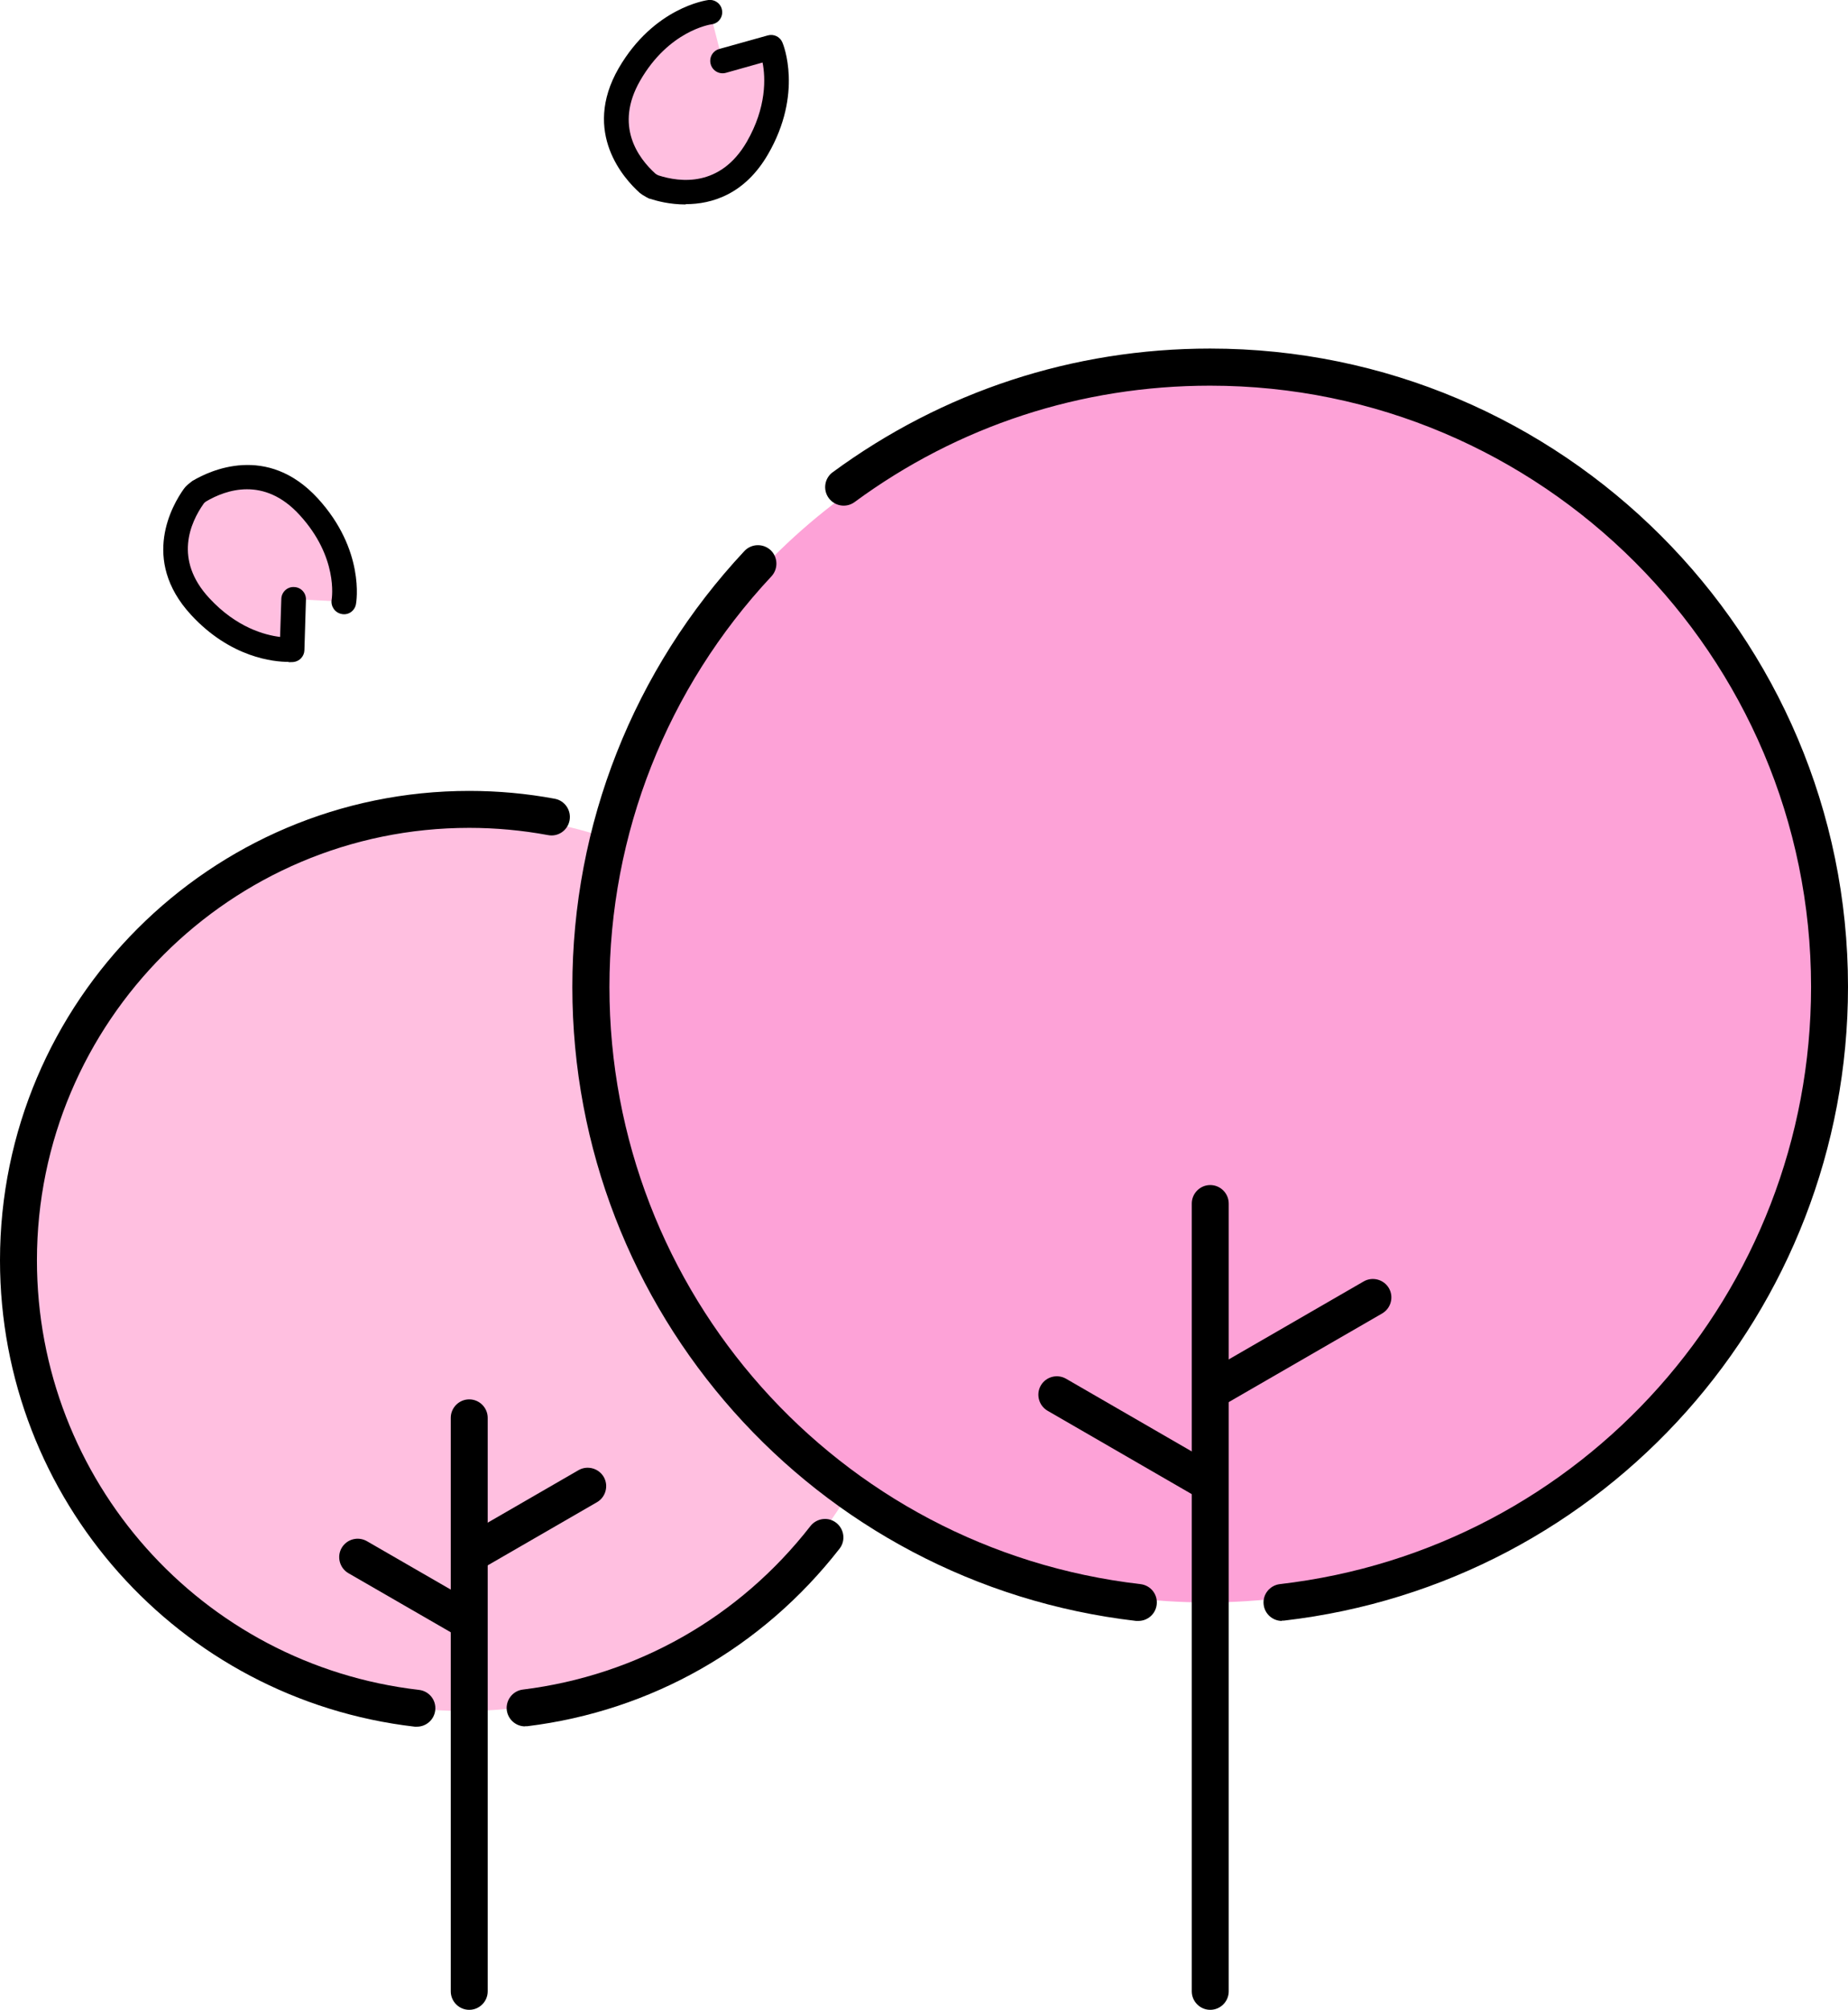 <?xml version="1.0" encoding="UTF-8"?><svg xmlns="http://www.w3.org/2000/svg" viewBox="0 0 120.08 130.54"><defs><style>.d{fill:#ffbfe0;}.e{fill:#fda2d7;}</style></defs><g id="a"/><g id="b"><g id="c"><g><circle class="d" cx="30.17" cy="82.02" r="29.11"/><circle class="e" cx="78.42" cy="64.28" r="39.8"/><path class="d" d="M49.21,9.63c2.11-3.65,.89-6.54,.89-6.54l-3.15,.88-.81-3.17s-3.12,.39-5.22,4.04c-2.09,3.62,.2,6.2,1.17,7.07,0,0,.09,.07,.2,.14,.11,.07,.22,.11,.22,.11,1.23,.4,4.61,1.09,6.7-2.52Z"/><path class="d" d="M12.98,39.37c2.85,3.1,5.98,2.81,5.98,2.81l.1-3.27,3.27,.17s.56-3.09-2.29-6.19c-2.83-3.08-5.98-1.67-7.09-1,0,0-.1,.07-.19,.15-.1,.09-.17,.18-.17,.18-.75,1.05-2.43,4.07,.4,7.15Z"/><path d="M83.3,105.28c-.6,0-1.12-.45-1.19-1.06-.08-.66,.4-1.25,1.05-1.33,19.68-2.27,34.52-18.95,34.52-38.79,0-21.53-17.52-39.05-39.05-39.05-8.38,0-16.37,2.61-23.1,7.56-.53,.39-1.28,.28-1.68-.26-.39-.53-.28-1.29,.26-1.68,7.15-5.25,15.62-8.03,24.52-8.03,22.85,0,41.45,18.59,41.45,41.45,0,21.06-15.75,38.76-36.65,41.17-.05,0-.09,0-.14,0Z"/><path d="M73.96,105.28s-.09,0-.14,0c-20.88-2.42-36.63-20.12-36.63-41.17,0-10.56,3.97-20.61,11.18-28.32,.45-.48,1.21-.51,1.7-.06,.48,.45,.51,1.21,.06,1.7-6.79,7.26-10.53,16.73-10.53,26.68,0,19.83,14.83,36.51,34.51,38.78,.66,.08,1.13,.67,1.05,1.33-.07,.61-.59,1.06-1.19,1.06Z"/><path d="M78.64,130.54c-.66,0-1.2-.54-1.2-1.2v-51.17c0-.66,.54-1.2,1.2-1.2s1.2,.54,1.2,1.2v51.17c0,.66-.54,1.2-1.2,1.2Z"/><path d="M78.03,97.2c-.2,0-.41-.05-.6-.16l-9.36-5.41c-.57-.33-.77-1.07-.44-1.64,.33-.57,1.06-.77,1.64-.44l9.36,5.41c.57,.33,.77,1.07,.44,1.64-.22,.38-.63,.6-1.04,.6Z"/><path d="M78.77,91.5c-.41,0-.82-.22-1.04-.6-.33-.57-.13-1.31,.44-1.64l10.44-6.03c.57-.33,1.31-.13,1.64,.44,.33,.57,.13,1.31-.44,1.64l-10.44,6.03c-.19,.11-.4,.16-.6,.16Z"/><path d="M34.12,112.13c-.6,0-1.11-.45-1.19-1.05-.08-.66,.39-1.26,1.04-1.34,7.43-.92,14.07-4.69,18.69-10.62,.41-.52,1.16-.62,1.68-.21,.52,.41,.62,1.16,.21,1.68-5.02,6.44-12.23,10.54-20.29,11.53-.05,0-.1,0-.15,0Z"/><path d="M27.09,112.15s-.09,0-.14,0c-15.36-1.78-26.95-14.8-26.95-30.29,0-16.81,13.68-30.49,30.49-30.49,1.87,0,3.74,.17,5.56,.51,.65,.12,1.08,.75,.96,1.4-.12,.65-.74,1.09-1.4,.96-1.68-.31-3.4-.47-5.12-.47-15.49,0-28.09,12.6-28.09,28.09,0,14.27,10.67,26.27,24.83,27.9,.66,.08,1.13,.67,1.05,1.33-.07,.61-.59,1.06-1.19,1.06Z"/><path d="M30.49,130.54c-.66,0-1.2-.54-1.2-1.2v-37.25c0-.66,.54-1.2,1.2-1.2s1.2,.54,1.2,1.2v37.25c0,.66-.54,1.2-1.2,1.2Z"/><path d="M30.05,106.27c-.2,0-.41-.05-.6-.16l-6.81-3.93c-.57-.33-.77-1.07-.44-1.64,.33-.57,1.06-.77,1.64-.44l6.81,3.93c.57,.33,.77,1.07,.44,1.64-.22,.38-.63,.6-1.04,.6Z"/><path d="M30.59,102.12c-.41,0-.82-.22-1.04-.6-.33-.57-.13-1.31,.44-1.64l7.6-4.39c.57-.33,1.31-.13,1.64,.44,.33,.57,.13,1.31-.44,1.64l-7.6,4.39c-.19,.11-.4,.16-.6,.16Z"/><path d="M44.54,13.28c-1.01,0-1.85-.22-2.29-.37h-.04s-.18-.08-.34-.18c-.16-.09-.28-.19-.31-.21l-.03-.03c-.92-.83-3.75-3.86-1.33-8.06C42.49,.49,45.89,.02,46.03,0c.44-.05,.84,.26,.89,.69,.06,.44-.25,.84-.69,.89-.12,.02-2.77,.43-4.63,3.65-1.7,2.95-.12,5.05,.99,6.05,.02,.01,.05,.04,.09,.06,.04,.02,.08,.04,.1,.05,1.42,.46,4.03,.77,5.74-2.17,1.31-2.27,1.22-4.19,1.03-5.16l-2.38,.67c-.43,.12-.87-.13-.99-.56-.12-.43,.13-.87,.56-.99l3.15-.88c.39-.11,.8,.09,.95,.46,.06,.13,1.35,3.31-.93,7.25-1.52,2.63-3.67,3.25-5.35,3.25Z"/><path d="M18.74,42.99c-.92,0-3.75-.25-6.34-3.07-3.29-3.58-1.18-7.15-.46-8.16,.04-.06,.14-.18,.28-.3,.14-.12,.27-.21,.29-.23l.04-.02c1.07-.63,4.8-2.42,8.09,1.15,3.08,3.36,2.52,6.73,2.49,6.88-.08,.44-.49,.73-.93,.64-.43-.08-.72-.49-.65-.93,.02-.12,.43-2.77-2.09-5.51-2.3-2.51-4.78-1.63-6.07-.87-.02,.01-.05,.04-.09,.07-.03,.03-.06,.06-.07,.08-.86,1.22-1.95,3.62,.36,6.12,1.78,1.93,3.63,2.41,4.61,2.53l.08-2.47c.01-.44,.39-.8,.83-.77,.44,.01,.79,.38,.77,.83l-.1,3.27c-.01,.4-.32,.73-.72,.77-.02,0-.13,.01-.3,.01Z"/></g></g></g></svg>
